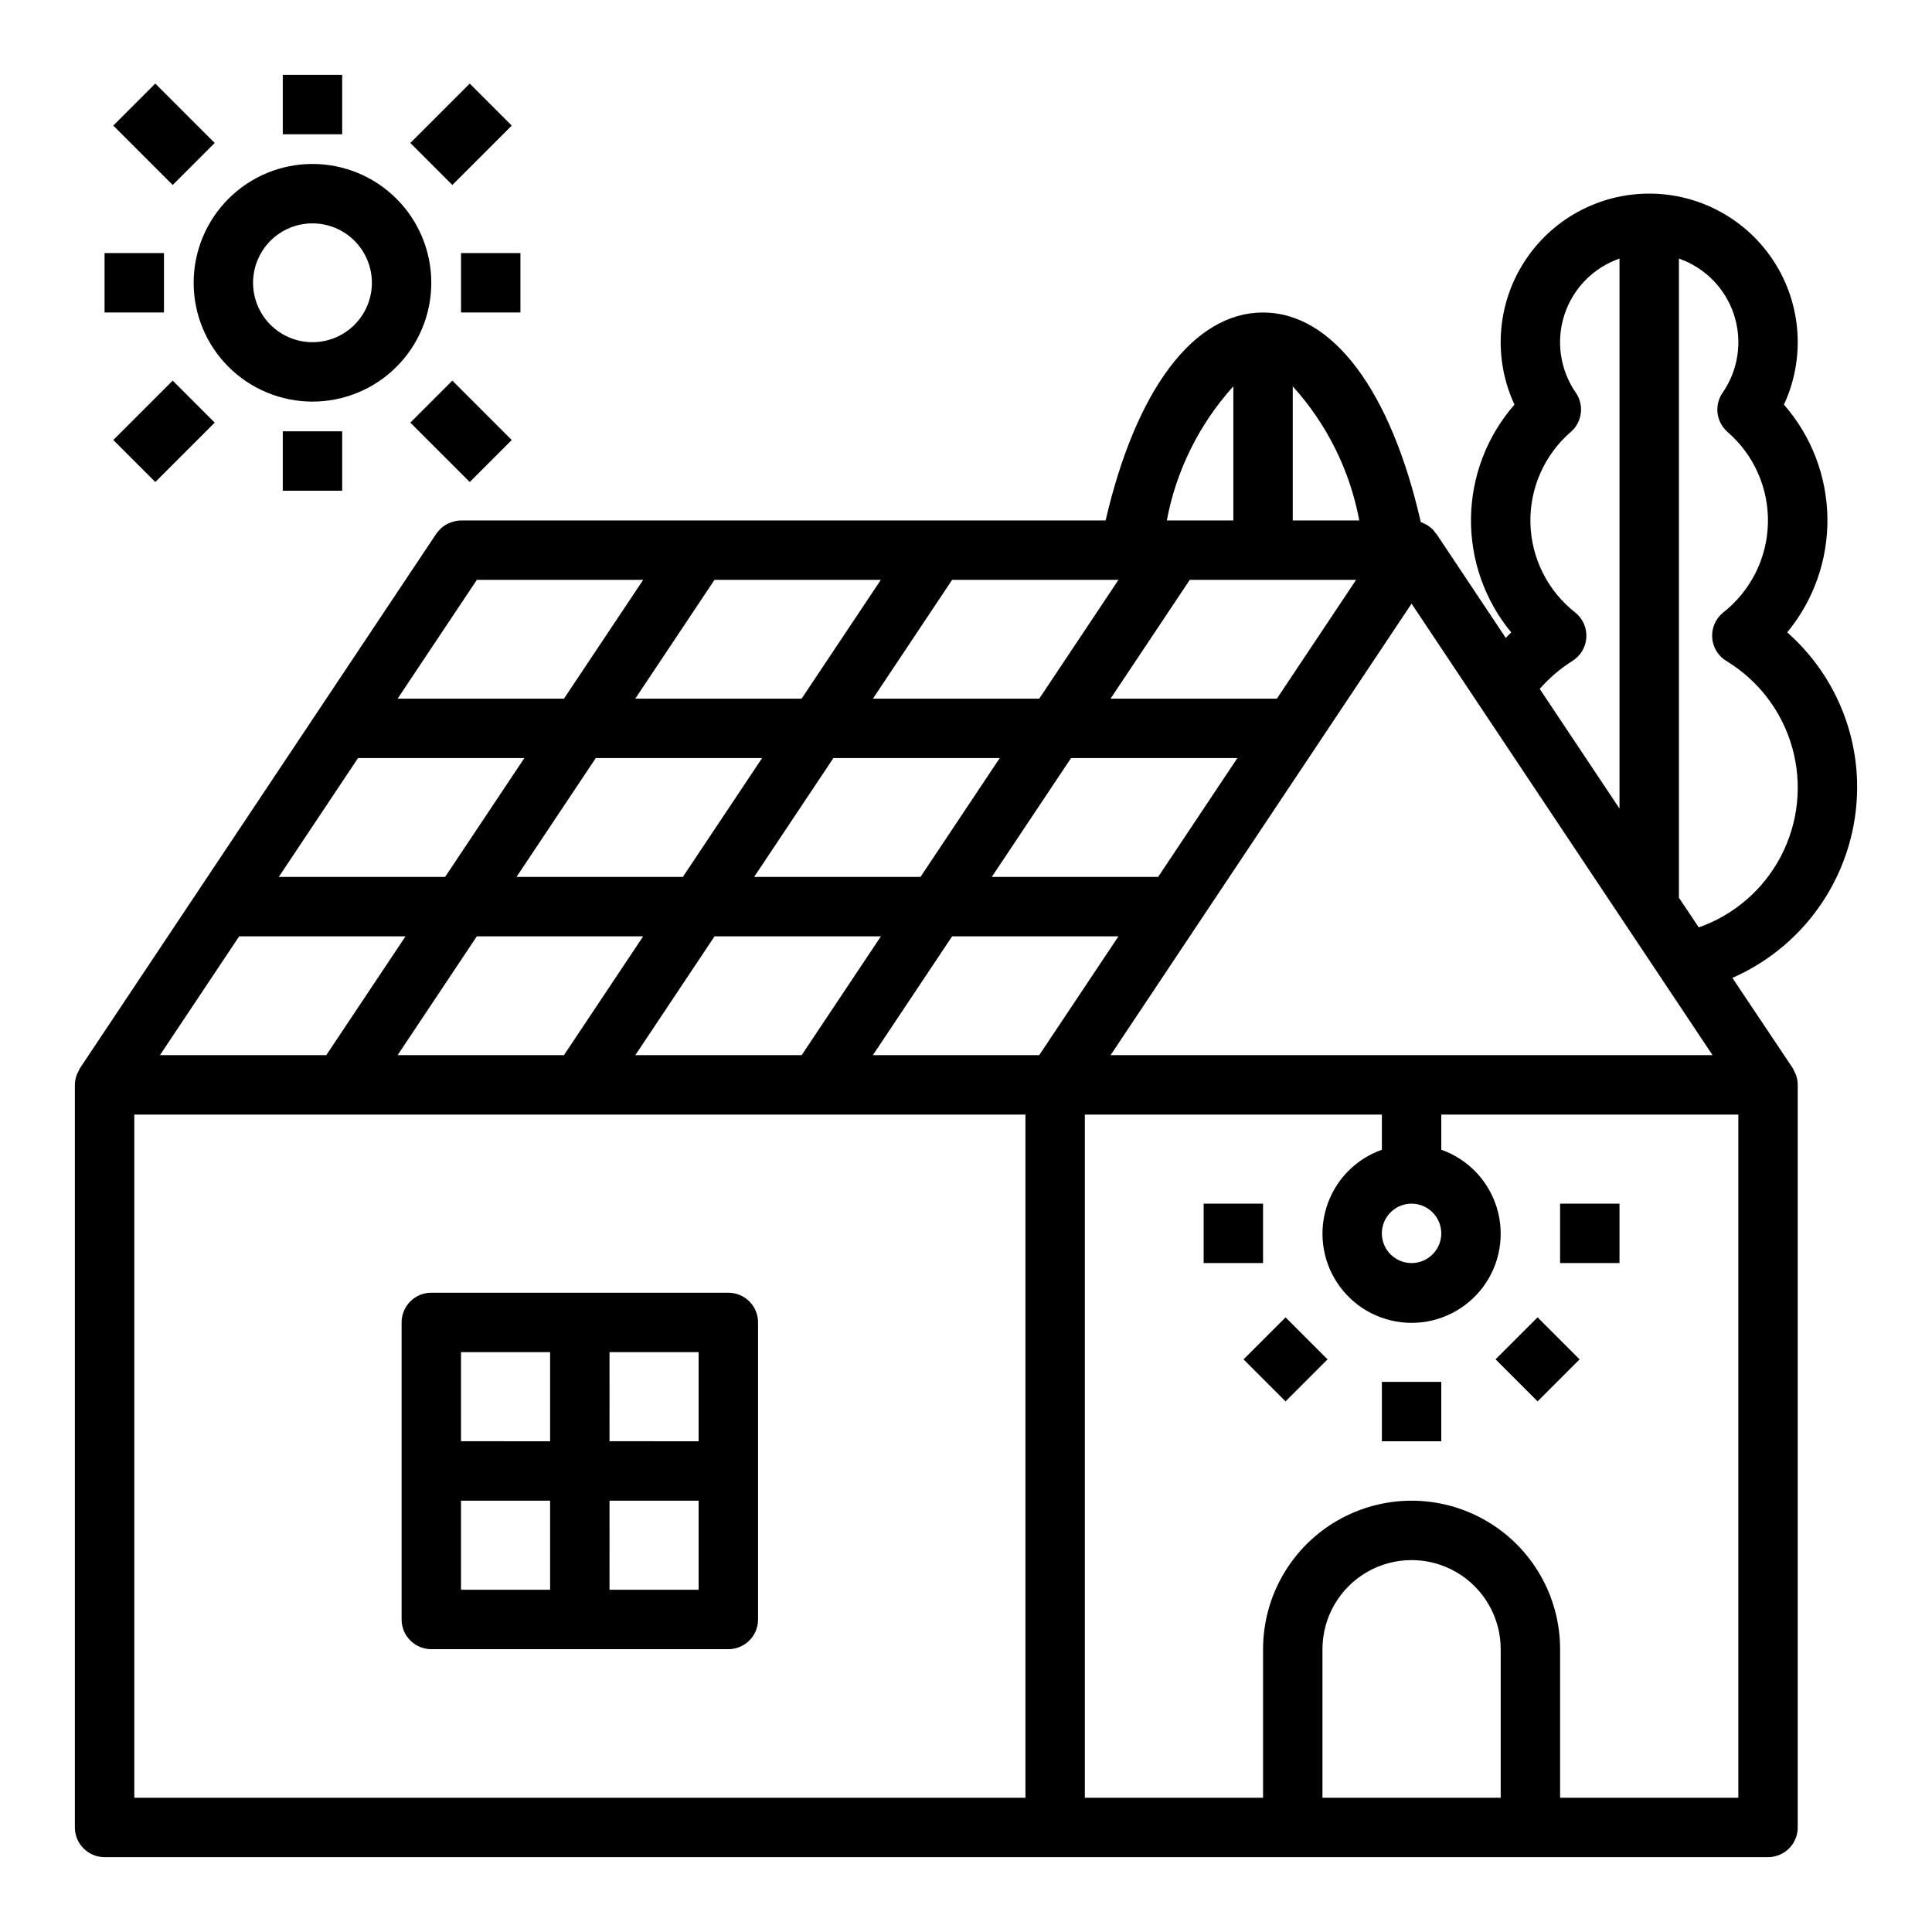 <?xml version="1.0" encoding="UTF-8"?>
<!-- Uploaded to: ICON Repo, www.iconrepo.com, Generator: ICON Repo Mixer Tools -->
<svg fill="#000000" width="800px" height="800px" version="1.1" viewBox="144 144 512 512" xmlns="http://www.w3.org/2000/svg">
 <g>
  <path d="m510.21 510.21h15.742v15.742h-15.742z"/>
  <path d="m540.34 504.24 11.133-11.133 11.137 11.137-11.133 11.133z"/>
  <path d="m557.44 462.98h15.742v15.742h-15.742z"/>
  <path d="m462.98 462.98h15.742v15.742h-15.742z"/>
  <path d="m473.55 504.25 11.137-11.137 11.133 11.133-11.137 11.137z"/>
  <path d="m258.3 581.05h78.723c2.086 0 4.09-0.828 5.566-2.305 1.477-1.477 2.305-3.481 2.305-5.566v-78.723c0-2.086-0.828-4.09-2.305-5.566-1.477-1.473-3.481-2.305-5.566-2.305h-78.723c-4.348 0-7.871 3.523-7.871 7.871v78.723c0 2.086 0.828 4.09 2.305 5.566s3.481 2.305 5.566 2.305zm47.23-78.719h23.617v23.617l-23.613-0.004zm0 39.359h23.617v23.617h-23.613zm-39.359-39.359h23.617v23.617l-23.613-0.004zm0 39.359h23.617v23.617h-23.613z"/>
  <path d="m195.32 218.94c0 8.352 3.32 16.359 9.223 22.266 5.906 5.906 13.914 9.223 22.266 9.223s16.363-3.316 22.266-9.223c5.906-5.906 9.223-13.914 9.223-22.266 0-8.352-3.316-16.359-9.223-22.266-5.902-5.906-13.914-9.223-22.266-9.223s-16.359 3.316-22.266 9.223c-5.902 5.906-9.223 13.914-9.223 22.266zm31.488-15.742c4.176 0 8.18 1.656 11.133 4.609 2.953 2.953 4.613 6.957 4.613 11.133 0 4.176-1.66 8.18-4.613 11.133-2.953 2.953-6.957 4.613-11.133 4.613s-8.18-1.66-11.133-4.613c-2.949-2.953-4.609-6.957-4.609-11.133 0-4.176 1.66-8.18 4.609-11.133 2.953-2.953 6.957-4.609 11.133-4.609z"/>
  <path d="m218.94 258.3h15.742v15.742h-15.742z"/>
  <path d="m266.18 211.07h15.742v15.742h-15.742z"/>
  <path d="m218.94 163.84h15.742v15.742h-15.742z"/>
  <path d="m171.71 211.07h15.742v15.742h-15.742z"/>
  <path d="m252.74 181.89 15.742-15.742 11.133 11.133-15.742 15.742z"/>
  <path d="m174.02 177.28 11.133-11.133 15.742 15.742-11.133 11.133z"/>
  <path d="m174.02 260.61 15.742-15.742 11.133 11.133-15.742 15.742z"/>
  <path d="m252.74 256 11.133-11.133 15.742 15.742-11.133 11.133z"/>
  <path d="m617.63 311.59c7.035-8.527 10.812-19.281 10.656-30.34-0.16-11.055-4.242-21.695-11.523-30.02 5.652-12.191 4.699-26.418-2.531-37.742-7.234-11.324-19.738-18.18-33.176-18.18-13.434 0-25.941 6.856-33.172 18.18-7.231 11.324-8.188 25.551-2.535 37.742-7.281 8.324-11.363 18.969-11.52 30.027s3.621 21.812 10.66 30.34c-0.512 0.449-0.953 0.977-1.449 1.449l-18.414-27.621c-0.055-0.078-0.156-0.102-0.211-0.18v-0.004c-0.215-0.336-0.457-0.656-0.723-0.957-0.086-0.078-0.188-0.133-0.277-0.211l0.004-0.004c-0.582-0.531-1.238-0.973-1.945-1.312-0.227-0.102-0.441-0.195-0.676-0.285h-0.004c-0.09-0.043-0.18-0.082-0.273-0.117-7.949-34.891-23.395-55.539-41.801-55.539s-33.684 20.469-41.723 55.105h-170.82c-0.938 0.02-1.863 0.207-2.734 0.551-0.188 0.07-0.371 0.125-0.551 0.211v0.004c-0.793 0.359-1.523 0.852-2.156 1.453-0.117 0.109-0.203 0.242-0.324 0.371-0.281 0.285-0.543 0.59-0.785 0.914l-94.465 141.7c-0.164 0.297-0.312 0.602-0.441 0.914-0.117 0.211-0.219 0.426-0.312 0.645-0.348 0.848-0.539 1.746-0.57 2.66v0.148 196.8c0 2.086 0.832 4.09 2.309 5.566 1.477 1.473 3.477 2.305 5.566 2.305h440.83c2.09 0 4.09-0.832 5.566-2.305 1.477-1.477 2.305-3.481 2.305-5.566v-196.8-0.148-0.004c-0.02-0.91-0.203-1.812-0.535-2.66-0.094-0.219-0.199-0.434-0.312-0.645-0.129-0.312-0.277-0.617-0.441-0.914l-16.027-23.969c9.793-4.297 18.133-11.344 24-20.289 5.871-8.941 9.02-19.395 9.062-30.094 0.051-15.758-6.703-30.77-18.531-41.18zm-57.293-53.168v0.004c2.977-2.637 3.523-7.074 1.273-10.352-4.176-6.031-5.297-13.668-3.027-20.645 2.269-6.977 7.672-12.492 14.602-14.906v145.76l-21.145-31.715v-0.004c2.492-2.848 5.379-5.324 8.574-7.352 2.199-1.332 3.613-3.656 3.781-6.223s-0.93-5.055-2.941-6.664c-7.305-5.723-11.66-14.418-11.879-23.691-0.215-9.277 3.734-18.164 10.762-24.223zm37.504 165.2h-159.52l79.758-119.65zm-71.891 47.234c0 3.184-1.918 6.055-4.859 7.273s-6.324 0.543-8.578-1.707c-2.25-2.254-2.926-5.637-1.707-8.578 1.219-2.941 4.09-4.859 7.273-4.859 2.09 0 4.09 0.828 5.566 2.305 1.477 1.477 2.305 3.477 2.305 5.566zm-211.5-78.723-20.996 31.488h-44.082l20.996-31.488zm-33.566-15.742 20.996-31.488h44.082l-20.996 31.488zm52.484 15.742h44.082l-20.996 31.488h-44.082zm10.492-15.742 20.996-31.488h44.082l-20.996 31.488zm83.973-31.488h44.082l-20.996 31.488h-44.082zm58.762-98.52c9.043 9.996 15.148 22.297 17.633 35.543h-17.633zm16.785 51.289-20.996 31.488h-44.082l20.996-31.488zm-32.527-51.289v35.543h-17.633c2.484-13.246 8.59-25.547 17.633-35.543zm-30.449 51.289-20.996 31.488h-44.082l20.996-31.488zm-62.977 0-20.996 31.488h-44.082l20.996-31.488zm-107.06 0h44.082l-20.996 31.488h-44.082zm-31.488 47.23h44.082l-20.996 31.488h-44.082zm-31.488 47.23h44.082l-20.996 31.488h-44.082zm208.36 228.29h-236.16v-181.05h236.16zm3.66-196.8h-44.082l20.996-31.488h44.082zm122.29 196.8h-47.234v-39.359c0-8.438 4.504-16.234 11.809-20.453 7.309-4.219 16.309-4.219 23.617 0 7.309 4.219 11.809 12.016 11.809 20.453zm62.977-181.05v181.05h-47.234v-39.359c0-14.062-7.5-27.055-19.68-34.086-12.176-7.031-27.18-7.031-39.359 0-12.176 7.031-19.68 20.023-19.68 34.086v39.359h-47.23v-181.05h78.719v9.32c-7.059 2.496-12.52 8.191-14.711 15.352s-0.855 14.938 3.598 20.957 11.496 9.574 18.984 9.574 14.535-3.555 18.988-9.574 5.785-13.797 3.594-20.957-7.648-12.855-14.711-15.352v-9.32zm-10.477-49.594-5.269-7.871v-169.38c6.93 2.414 12.332 7.93 14.602 14.906 2.269 6.977 1.152 14.613-3.027 20.645-2.262 3.277-1.711 7.731 1.273 10.367 7.019 6.059 10.957 14.938 10.742 24.203-0.215 9.27-4.566 17.957-11.859 23.68-1.992 1.609-3.082 4.086-2.914 6.644 0.168 2.555 1.57 4.871 3.758 6.203 8.527 5.164 14.77 13.379 17.461 22.977 2.691 9.598 1.629 19.859-2.973 28.699-4.598 8.844-12.391 15.605-21.793 18.914z"/>
 </g>
</svg>